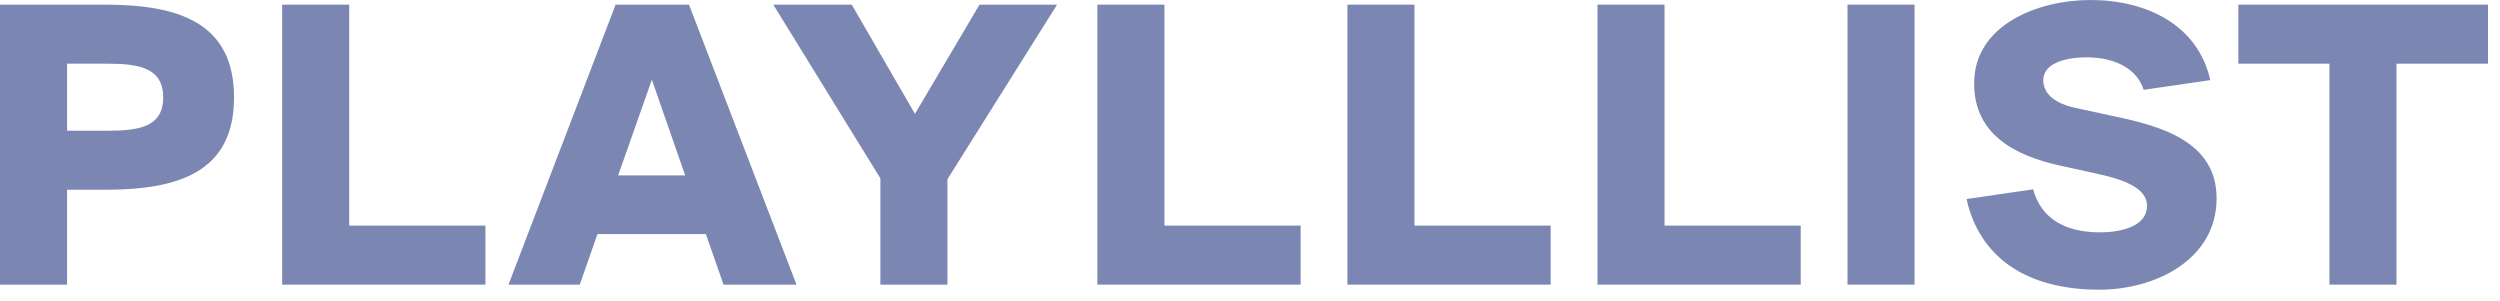 <svg width="83" height="10" viewBox="0 0 83 10" fill="none" xmlns="http://www.w3.org/2000/svg">
<path d="M77.337 9.45V2.114H74.313V0.154H82.601V2.114H79.563V9.45H77.337Z" fill="#7B87B2"/>
<path d="M65.541 2.772C65.541 0.826 67.655 0 69.405 0C71.281 0 72.975 0.84 73.381 2.66L71.169 2.982C70.959 2.31 70.259 1.904 69.279 1.904C68.453 1.904 67.837 2.156 67.837 2.66C67.837 3.136 68.257 3.444 68.915 3.584L70.203 3.864C71.659 4.172 73.591 4.662 73.591 6.58C73.591 8.638 71.533 9.618 69.699 9.618C67.221 9.618 65.709 8.498 65.289 6.608L67.501 6.286C67.753 7.224 68.523 7.714 69.713 7.714C70.483 7.714 71.281 7.49 71.281 6.832C71.281 6.23 70.483 5.95 69.559 5.754L68.411 5.502C66.941 5.18 65.541 4.494 65.541 2.772Z" fill="#7B87B2"/>
<path d="M63.563 0.154V9.45H61.337V0.154H63.563Z" fill="#7B87B2"/>
<path d="M55.262 0.154V7.49H59.784V9.45H53.036V0.154H55.262Z" fill="#7B87B2"/>
<path d="M46.96 0.154V7.49H51.482V9.45H44.734V0.154H46.96Z" fill="#7B87B2"/>
<path d="M38.659 0.154V7.49H43.181V9.45H36.433V0.154H38.659Z" fill="#7B87B2"/>
<path d="M25.673 0.154H28.277L30.377 3.78L32.519 0.154H35.095L31.455 5.95V9.45H29.229V5.922L25.673 0.154Z" fill="#7B87B2"/>
<path d="M16.882 9.45L20.438 0.154H22.874L26.444 9.45H24.022L23.434 7.77H19.836L19.248 9.45H16.882ZM21.642 2.646L20.522 5.824H22.748L21.642 2.646Z" fill="#7B87B2"/>
<path d="M11.594 0.154V7.49H16.116V9.45H9.368V0.154H11.594Z" fill="#7B87B2"/>
<path d="M0 0.154H3.486C5.936 0.154 7.77 0.756 7.77 3.234C7.77 5.712 5.936 6.3 3.486 6.3H2.226V9.45H0V0.154ZM3.556 2.114H2.226V4.34H3.556C4.592 4.34 5.418 4.228 5.418 3.234C5.418 2.24 4.592 2.114 3.556 2.114Z" fill="#7B87B2"/>
</svg>
